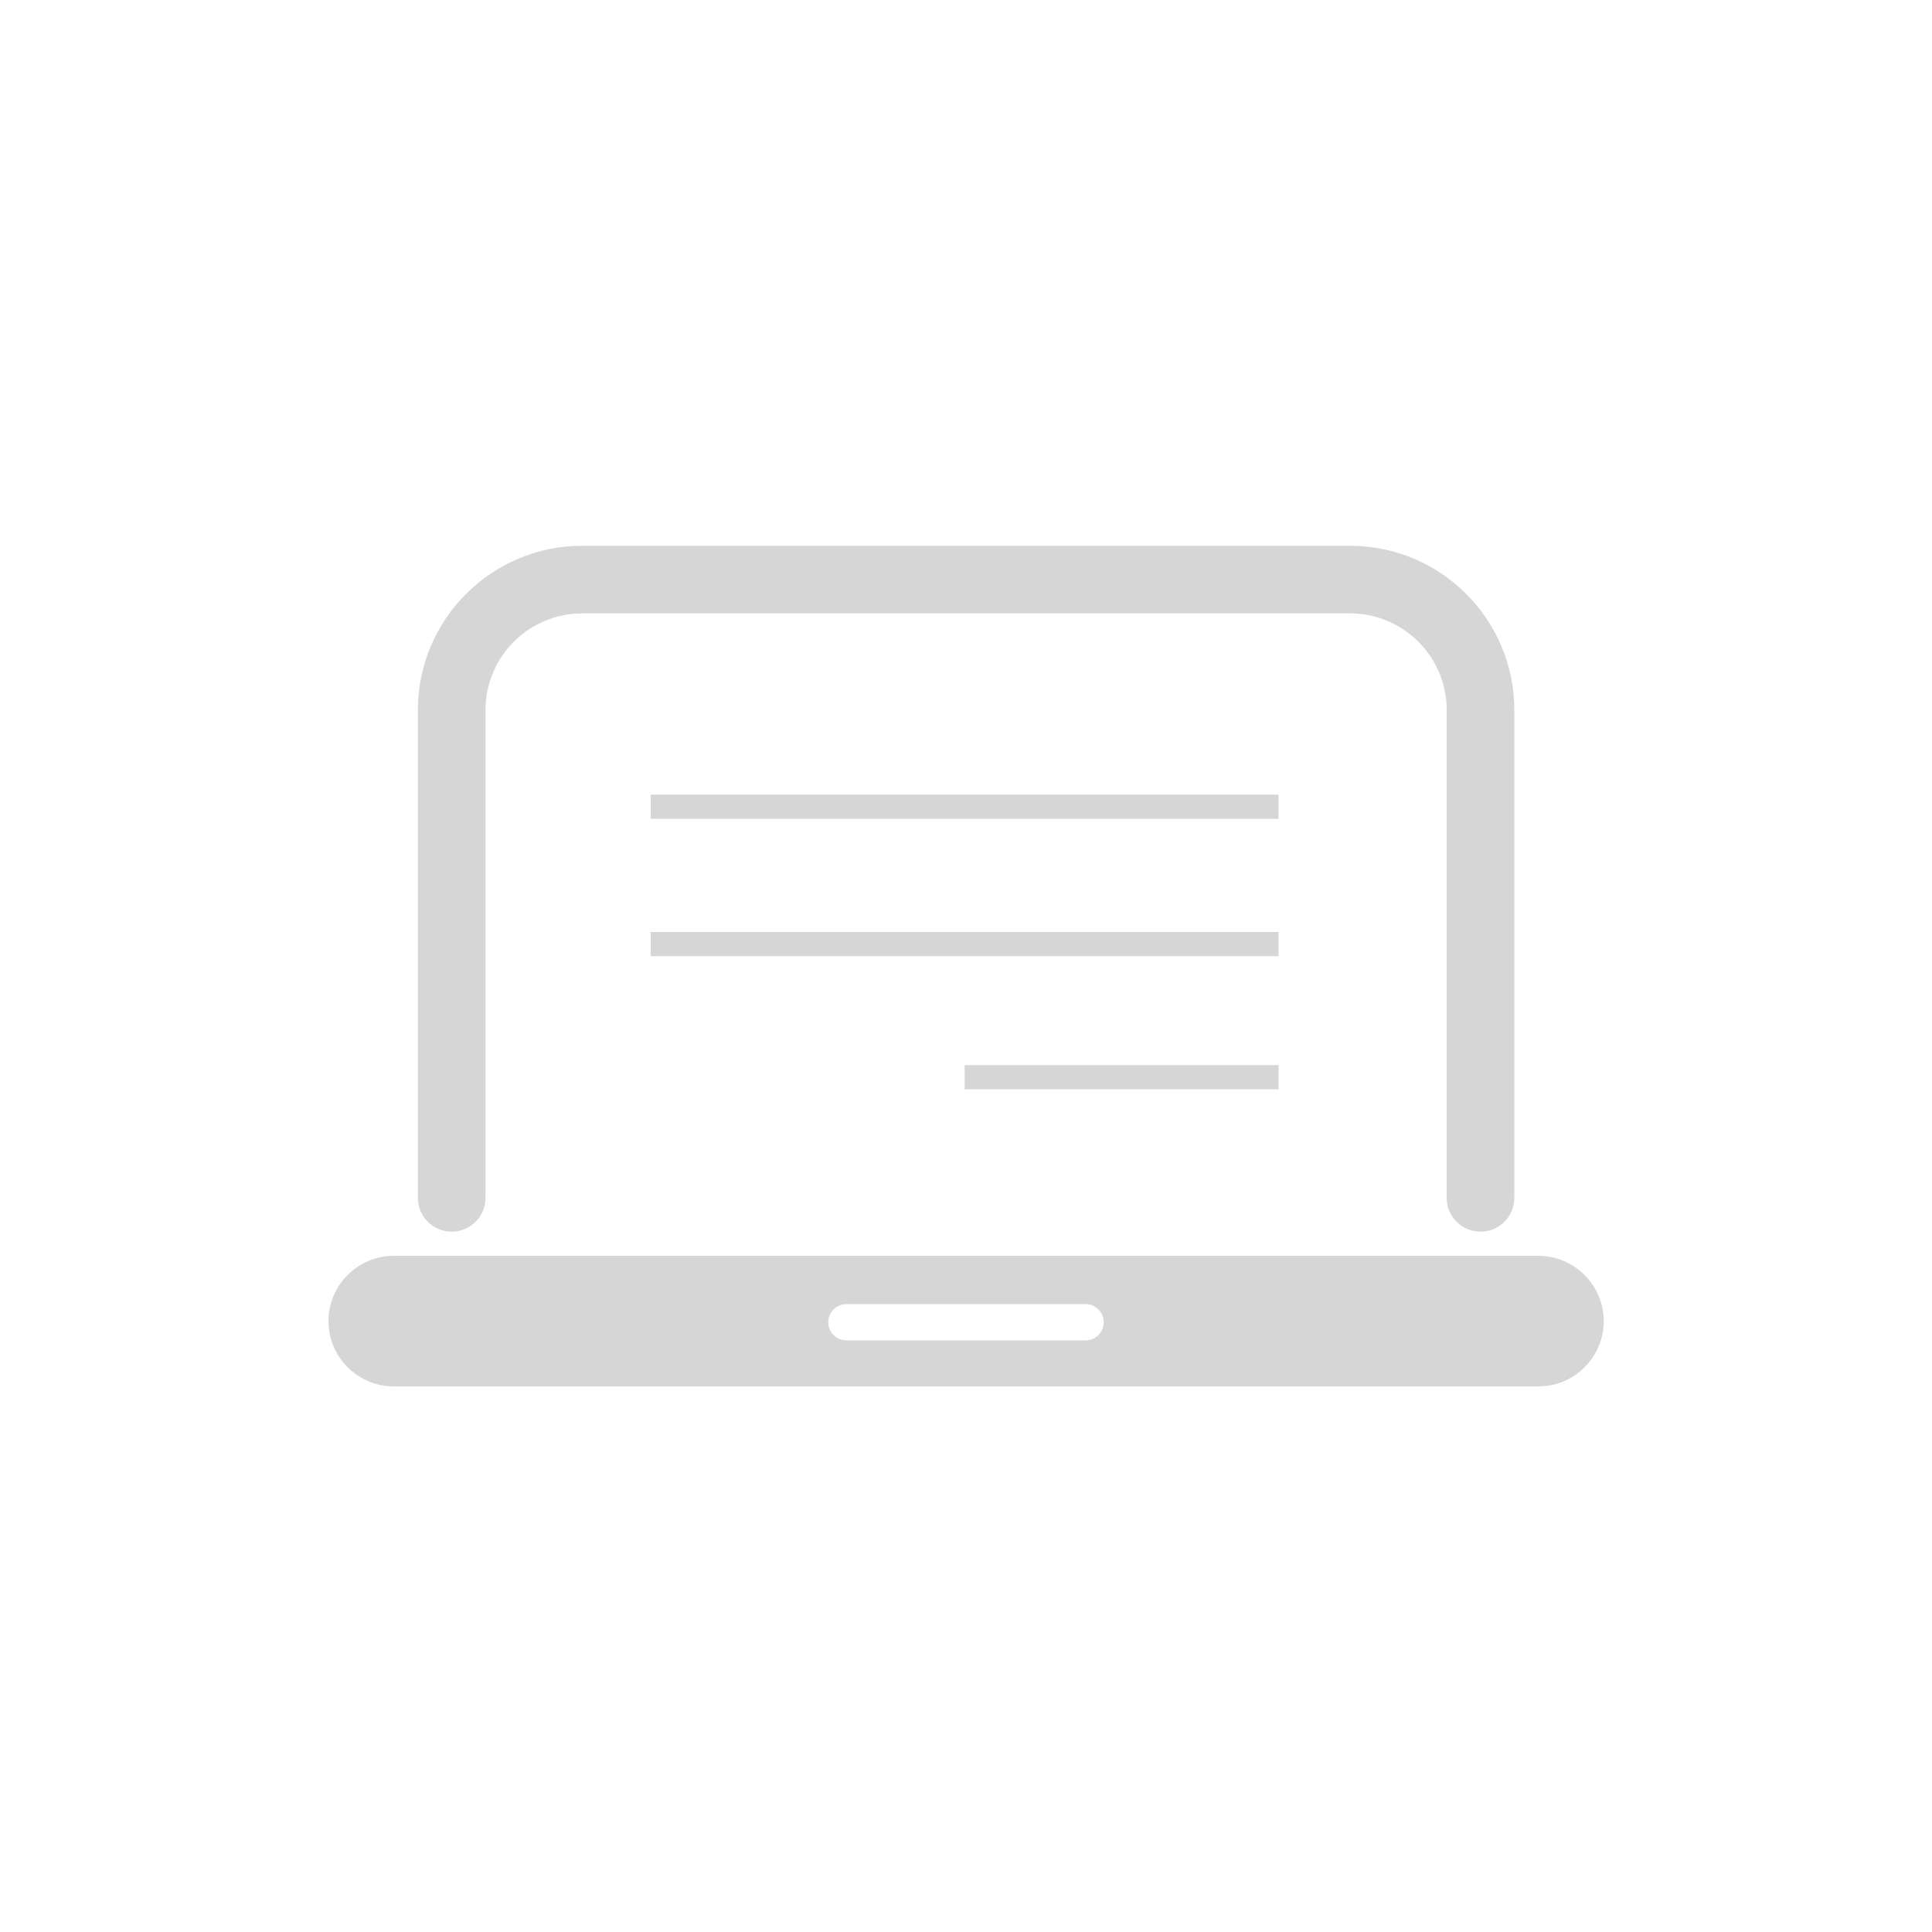 <?xml version="1.0" encoding="utf-8"?>
<!-- Generator: Adobe Illustrator 23.0.2, SVG Export Plug-In . SVG Version: 6.00 Build 0)  -->
<svg version="1.1" id="レイヤー_1" xmlns="http://www.w3.org/2000/svg" xmlns:xlink="http://www.w3.org/1999/xlink" x="0px"
	 y="0px" viewBox="0 0 100 100" style="enable-background:new 0 0 100 100;" xml:space="preserve">
<style type="text/css">
	.st0{fill:#d6d6d6;}
</style>
<g>
	<g>
		<path class="st0" d="M23.38,63.75c0.97,0,1.75-0.78,1.75-1.75V36.75c0-2.76,2.24-5,5-5h39.75c2.76,0,5,2.24,5,5V62
			c0,0.97,0.78,1.75,1.75,1.75s1.75-0.78,1.75-1.75V36.75c0-4.69-3.81-8.5-8.5-8.5H30.13c-4.69,0-8.5,3.81-8.5,8.5V62
			C21.63,62.97,22.41,63.75,23.38,63.75z M79.63,65H20.38C18.52,65,17,66.52,17,68.38s1.52,3.38,3.38,3.38h59.25
			c1.86,0,3.38-1.52,3.38-3.38S81.48,65,79.63,65z M56.19,69.38H43.81c-0.52,0-0.94-0.42-0.94-0.94s0.42-0.94,0.94-0.94h12.38
			c0.52,0,0.94,0.42,0.94,0.94S56.7,69.38,56.19,69.38z M66.18,41.13h-32.5v1.25h32.5V41.13z M66.18,48.24h-32.5v1.25h32.5V48.24z
			 M66.18,56.38v-1.25H49.93v1.25H66.18z"/>
	</g>
</g>
</svg>

